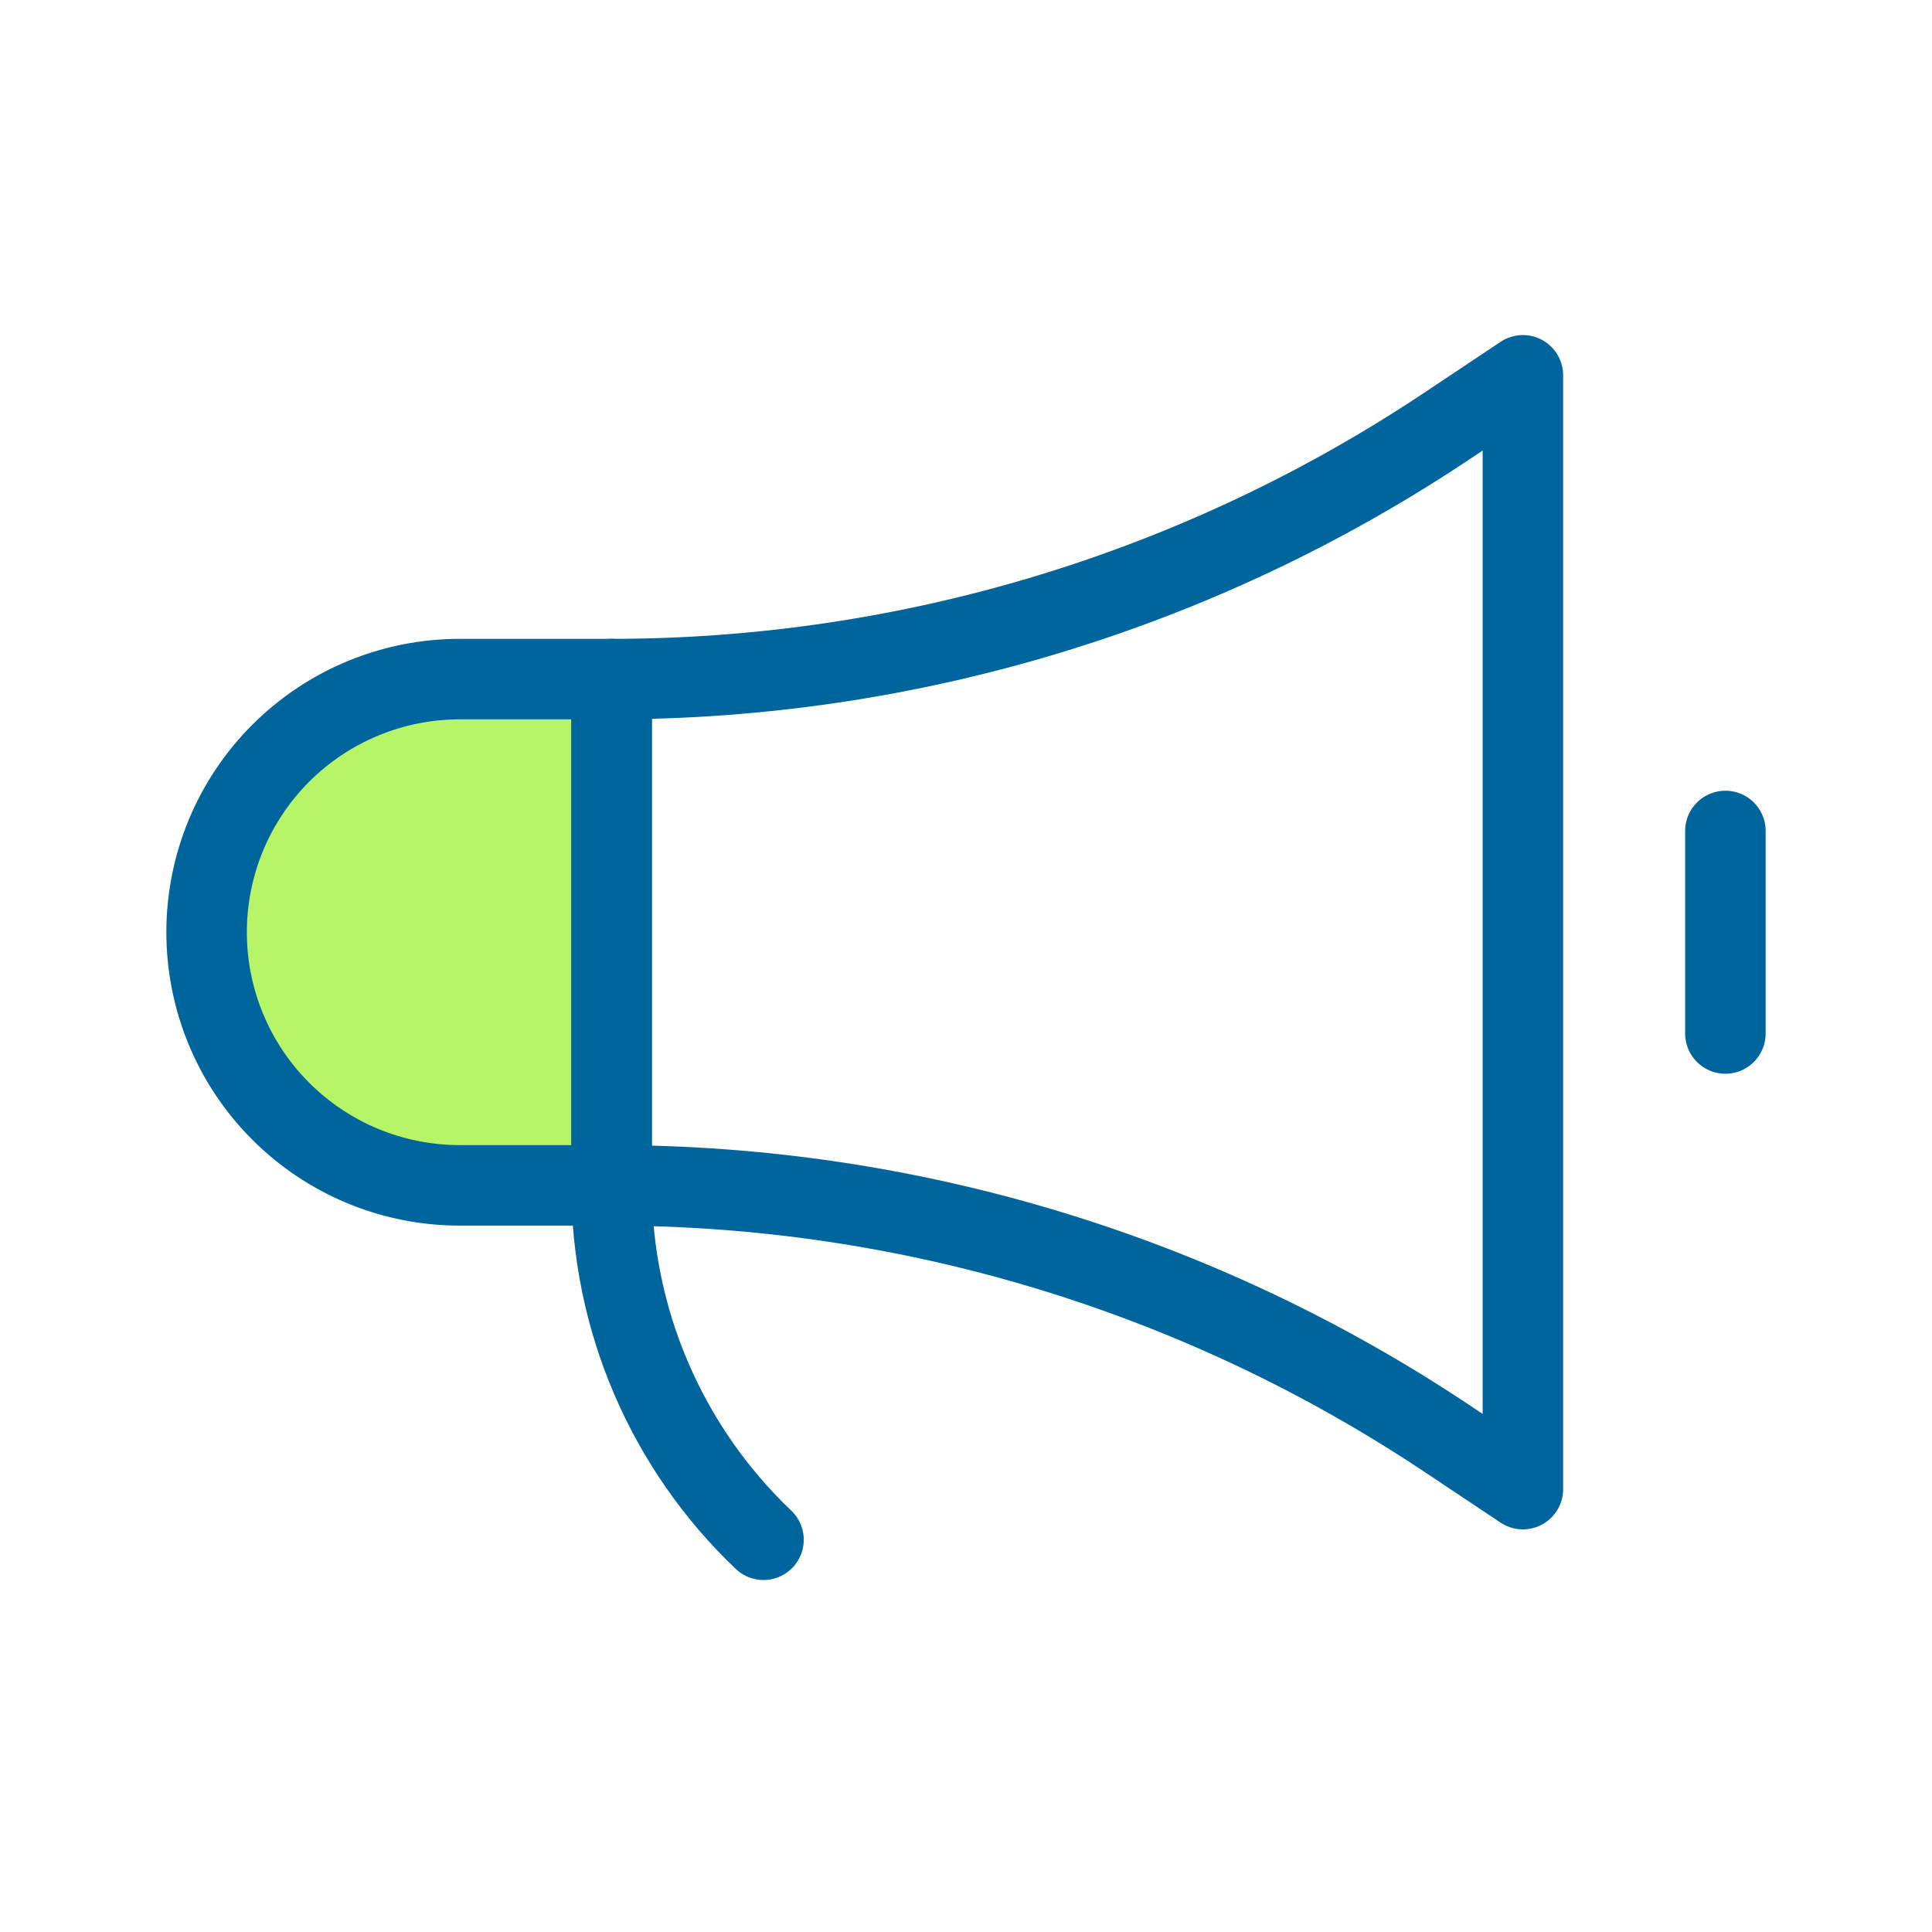 <svg xmlns="http://www.w3.org/2000/svg" width="48" height="48" viewBox="0 0 48 48" fill="none"><rect width="48" height="48" fill="white"></rect><path d="M5 21.5C5 19.5 8.333 18 10 17.5H14.5V30C13 29.833 9.5 29.4 7.5 29C5 28.5 5 24 5 21.5Z" fill="#B7F568"></path><path d="M15.195 29.45H11.422C9.754 29.45 8.154 28.788 6.975 27.608C5.795 26.429 5.133 24.829 5.133 23.161C5.133 21.493 5.795 19.893 6.975 18.714C8.154 17.535 9.754 16.872 11.422 16.872H15.195V29.45Z" stroke="#00659D" stroke-width="2" stroke-linecap="round" stroke-linejoin="round"></path><path d="M15.195 29.45C22.576 29.451 29.792 31.636 35.934 35.729L37.836 36.997V9.325L35.934 10.593C29.792 14.687 22.576 16.871 15.195 16.872V29.45Z" stroke="#00659D" stroke-width="2" stroke-linecap="round" stroke-linejoin="round"></path><path d="M42.867 20.645V25.677" stroke="#00659D" stroke-width="2" stroke-linecap="round" stroke-linejoin="round"></path><path d="M15.195 29.45C15.194 31.097 15.528 32.727 16.177 34.24C16.826 35.754 17.776 37.12 18.969 38.255" stroke="#00659D" stroke-width="2" stroke-linecap="round" stroke-linejoin="round"></path></svg>